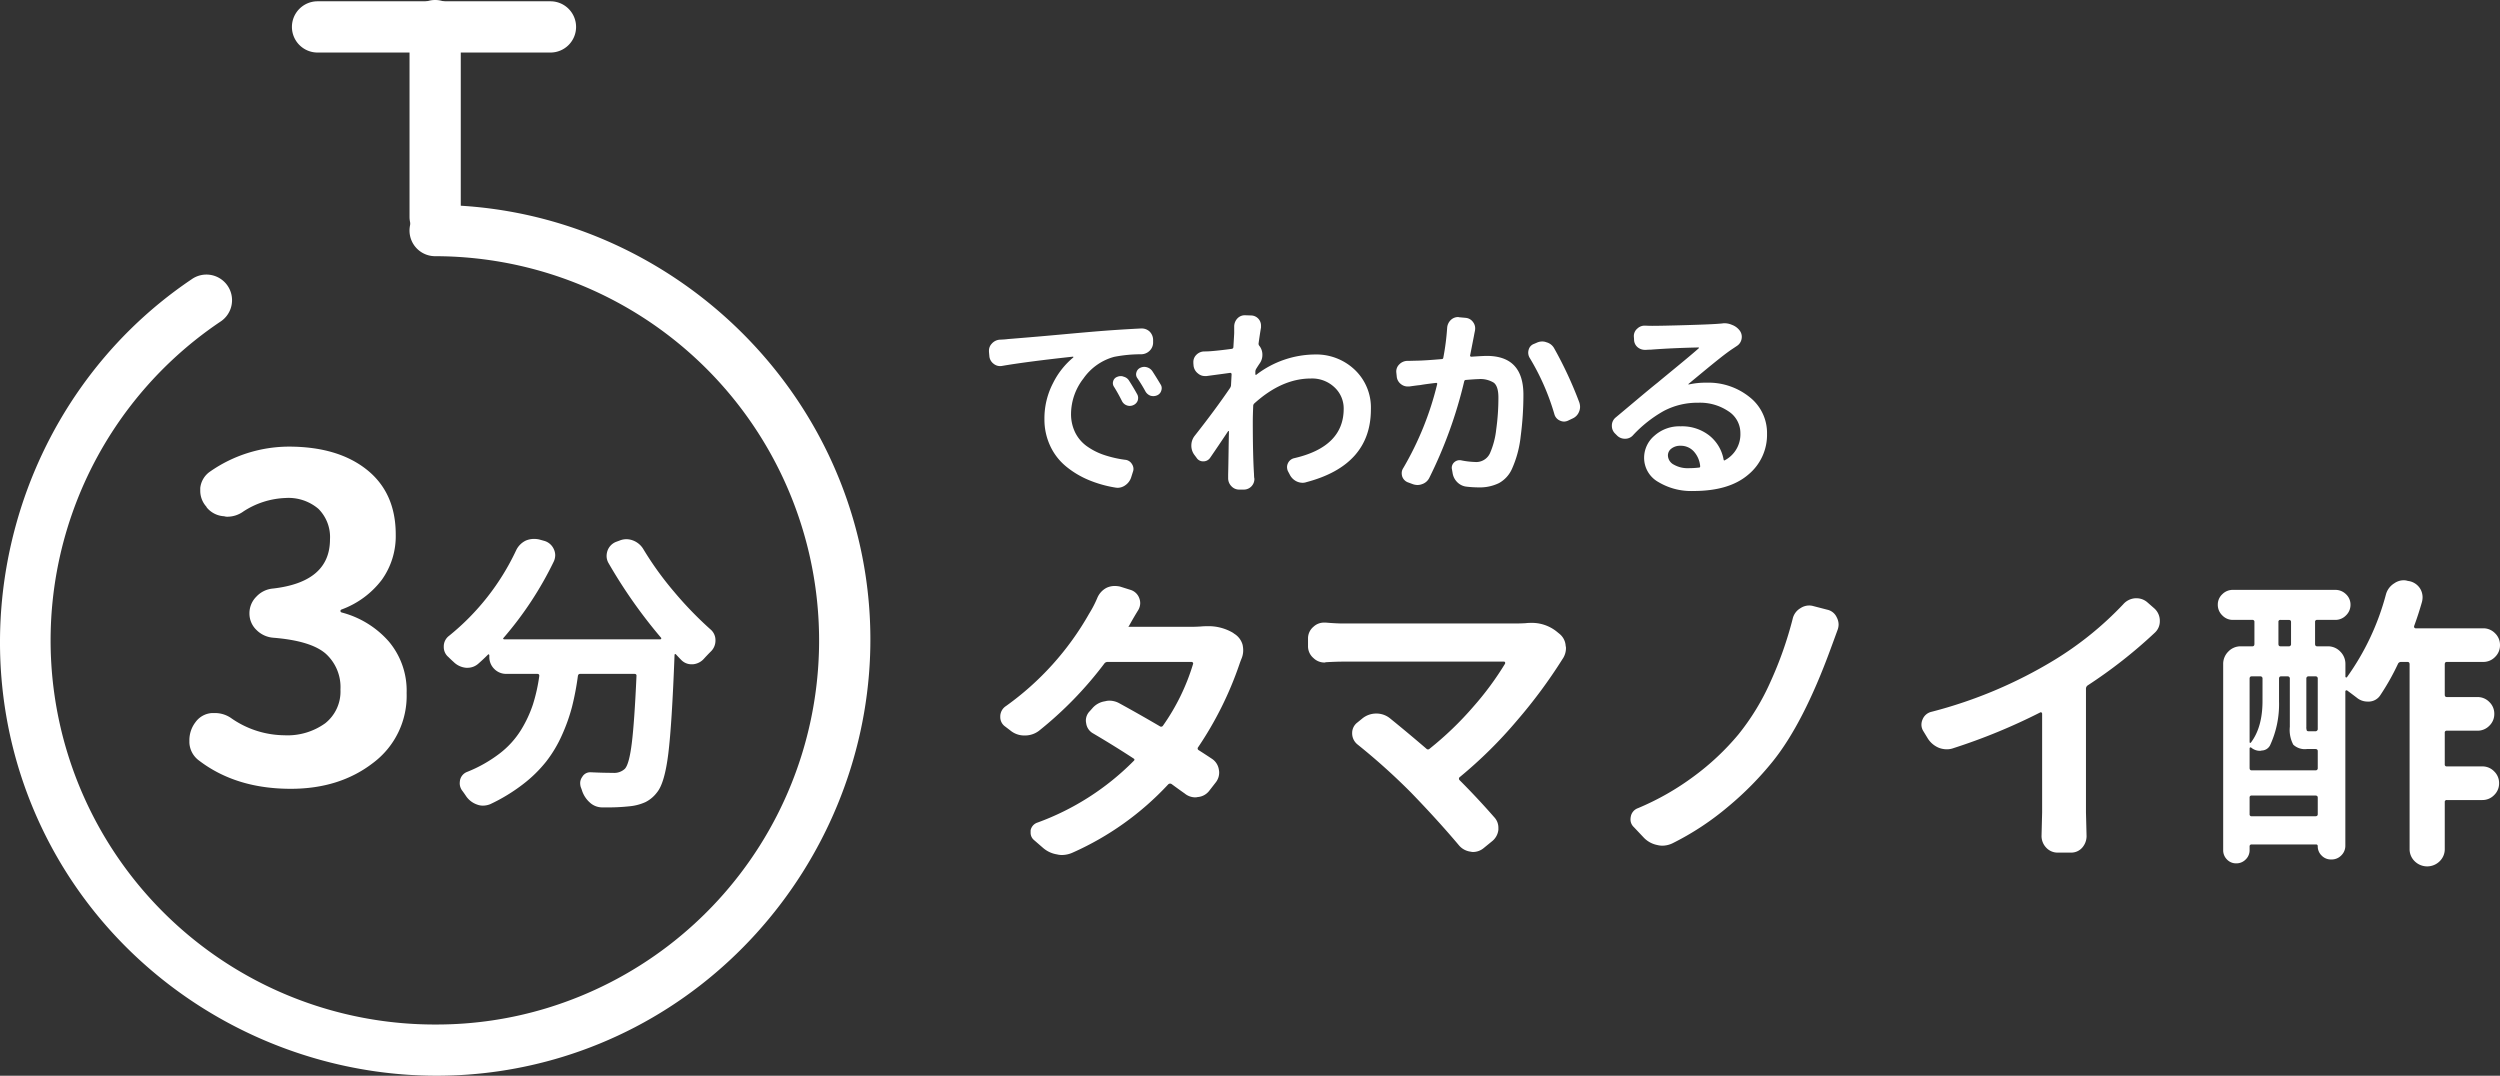<svg xmlns="http://www.w3.org/2000/svg" width="487.889" height="209.932" viewBox="0 0 487.889 209.932">
  <rect x="0" y="0" width="487.889" height="209.932" fill="#333333" stroke="none"/>
  <g transform="translate(-493.119 -146.25)">
    <path d="M44.414-41.484q.645-.059,1.23-.059a9.406,9.406,0,0,1,5.1,1.289l.234.176a3.674,3.674,0,0,1,1.641,2.168,5.121,5.121,0,0,1,.117,1.113,4.136,4.136,0,0,1-.352,1.641q-.234.586-.41,1.113A68.231,68.231,0,0,1,43.945-17.93a.373.373,0,0,0,.117.586q1.289.82,2.52,1.641a3.078,3.078,0,0,1,1.406,2.168,2.716,2.716,0,0,1,.059.527,3.1,3.1,0,0,1-.7,1.992l-1.23,1.582A3.129,3.129,0,0,1,43.828-8.2a1.722,1.722,0,0,1-.41.059,3.258,3.258,0,0,1-2.109-.762q-1.172-.82-2.52-1.816a.531.531,0,0,0-.7.059,57.073,57.073,0,0,1-18.633,13.3,5.156,5.156,0,0,1-2.109.469,3.853,3.853,0,0,1-.937-.117A5.439,5.439,0,0,1,13.652,1.7L11.895.176A1.835,1.835,0,0,1,11.25-1.23V-1.7A1.98,1.98,0,0,1,12.6-3.223a50.99,50.99,0,0,0,18.75-12.012q.352-.293-.059-.527-3.867-2.52-7.852-4.863a2.652,2.652,0,0,1-1.348-1.992,2.715,2.715,0,0,1-.059-.527,2.611,2.611,0,0,1,.762-1.816l.469-.527a4,4,0,0,1,2.52-1.406,2.974,2.974,0,0,1,.82-.117,4,4,0,0,1,1.992.527q3.75,2.051,7.852,4.453a.428.428,0,0,0,.645-.117A41.716,41.716,0,0,0,42.949-34.16a.263.263,0,0,0-.029-.264.288.288,0,0,0-.264-.146H26.309a.789.789,0,0,0-.7.352A72.892,72.892,0,0,1,12.832-21.094a4.538,4.538,0,0,1-2.7.879H10.02a4.267,4.267,0,0,1-2.754-1l-1-.762a2.227,2.227,0,0,1-.937-1.875,2.418,2.418,0,0,1,1.113-2.109A56.091,56.091,0,0,0,22.676-44a21.5,21.5,0,0,0,1.582-3.047,3.914,3.914,0,0,1,1.816-1.992,3.734,3.734,0,0,1,1.582-.352,4.849,4.849,0,0,1,1.055.117l2.051.645a2.632,2.632,0,0,1,1.7,1.641,2.654,2.654,0,0,1,.176.938,2.77,2.77,0,0,1-.41,1.406q-.7,1.113-1.816,3.105l-.117.117H42.6Q43.477-41.426,44.414-41.484Zm63.4-.645a7.553,7.553,0,0,1,.938-.059,7.754,7.754,0,0,1,5.1,1.641l.645.527a3.256,3.256,0,0,1,1.172,2.344,1.106,1.106,0,0,1,.059.352,3.771,3.771,0,0,1-.7,2.227,99.369,99.369,0,0,1-8.848,11.953A86.947,86.947,0,0,1,95.039-12.129a.4.4,0,0,0-.059.645q3.457,3.457,6.738,7.207a2.983,2.983,0,0,1,.82,2.109v.352A3.334,3.334,0,0,1,101.25.469L99.668,1.758a3.258,3.258,0,0,1-2.109.762,1.722,1.722,0,0,1-.41-.059A3.546,3.546,0,0,1,94.8,1.172q-4.043-4.8-9.316-10.254a125.5,125.5,0,0,0-10.43-9.375A2.775,2.775,0,0,1,74-20.684a2.551,2.551,0,0,1,1-2.051l.938-.762a4.267,4.267,0,0,1,2.754-1,4.193,4.193,0,0,1,2.7.938q3.4,2.754,7.09,5.918a.427.427,0,0,0,.645,0,63.823,63.823,0,0,0,8.525-8.2,59.128,59.128,0,0,0,6.182-8.379.377.377,0,0,0,0-.293.236.236,0,0,0-.234-.117H72.3q-1.406,0-3.457.117a.52.52,0,0,1-.234.059,3.075,3.075,0,0,1-2.168-.879,3.006,3.006,0,0,1-1.055-2.344v-1.465a2.945,2.945,0,0,1,1.055-2.285,2.983,2.983,0,0,1,2.109-.82h.293q2.051.176,3.457.176h33.281Q106.758-42.07,107.813-42.129Zm52.148-.82a3.206,3.206,0,0,1,1.523-2.109,3.1,3.1,0,0,1,1.7-.527,2.974,2.974,0,0,1,.82.117l2.7.7a2.638,2.638,0,0,1,1.875,1.523,3.013,3.013,0,0,1,.352,1.348,3.135,3.135,0,0,1-.234,1.172q-.234.645-.674,1.846t-.615,1.67q-5.332,14.59-11.309,22.031a62.36,62.36,0,0,1-8.76,8.877A54.093,54.093,0,0,1,136.523.82a4.644,4.644,0,0,1-1.992.469,3.853,3.853,0,0,1-.937-.117,4.985,4.985,0,0,1-2.637-1.406l-1.992-2.109a2.019,2.019,0,0,1-.645-1.465,2.981,2.981,0,0,1,.059-.586,2.142,2.142,0,0,1,1.406-1.641,51.743,51.743,0,0,0,10.9-6.211,49.55,49.55,0,0,0,8.672-8.145,46.11,46.11,0,0,0,6.3-10.342A73.364,73.364,0,0,0,159.961-42.949ZM217.559-30a.789.789,0,0,0-.352.7V-5.215l.117,4.629a3.415,3.415,0,0,1-.82,2.227,2.84,2.84,0,0,1-2.227,1H211.7a3.019,3.019,0,0,1-2.285-1,3.282,3.282,0,0,1-.879-2.227l.117-4.629V-24.434a.309.309,0,0,0-.117-.264.21.21,0,0,0-.234-.029,114.986,114.986,0,0,1-16.934,6.973,3.75,3.75,0,0,1-1.289.234,4.37,4.37,0,0,1-1.582-.293,4.652,4.652,0,0,1-2.227-1.934l-.82-1.348a2.356,2.356,0,0,1-.352-1.23,2.578,2.578,0,0,1,.234-1.055,2.467,2.467,0,0,1,1.758-1.465A88.781,88.781,0,0,0,211-34.922a65.22,65.22,0,0,0,13.477-10.9,3.407,3.407,0,0,1,2.344-1.172h.234a3.194,3.194,0,0,1,2.168.82L230.566-45a3.25,3.25,0,0,1,1.055,2.461,3.019,3.019,0,0,1-1,2.285A94.775,94.775,0,0,1,217.559-30ZM249.141-4.863a.363.363,0,0,0,.41.41h12.422q.469,0,.469-.41V-8.086q0-.41-.469-.41H249.551a.363.363,0,0,0-.41.41Zm2.52-26.426a.414.414,0,0,0-.469-.469h-1.641q-.41,0-.41.469v12.363a.135.135,0,0,0,.088.146.133.133,0,0,0,.146-.029q2.285-2.988,2.285-8.145Zm3.516-11.484a.363.363,0,0,0-.41.41v4.277q0,.469.41.469h1.582a.414.414,0,0,0,.469-.469v-4.277q0-.41-.469-.41Zm6.855,21.738a.459.459,0,0,0,.41-.527v-9.727a.414.414,0,0,0-.469-.469h-1.289a.414.414,0,0,0-.469.469v9.375a1.807,1.807,0,0,0,.088.732q.088.146.439.146h1.289Zm-6.738-10.723q-.41,0-.41.469v4.395a19.122,19.122,0,0,1-1.758,8.613,1.877,1.877,0,0,1-1.641,1,.964.964,0,0,1-.293.059,2.641,2.641,0,0,1-1.758-.645.193.193,0,0,0-.205,0,.2.2,0,0,0-.088.176v3.809q0,.469.41.469h12.422a.414.414,0,0,0,.469-.469v-3.281q0-.41-.469-.41h-1.641a3.294,3.294,0,0,1-2.666-.85,6.108,6.108,0,0,1-.674-3.486v-9.375a.414.414,0,0,0-.469-.469Zm41.748-8.408a3.158,3.158,0,0,1,.967,2.314,3.158,3.158,0,0,1-.967,2.314,3.158,3.158,0,0,1-2.314.967h-7.09q-.41,0-.41.469v5.918q0,.469.41.469h5.977a3.158,3.158,0,0,1,2.314.967,3.158,3.158,0,0,1,.967,2.314,3.158,3.158,0,0,1-.967,2.314,3.158,3.158,0,0,1-2.314.967h-5.977a.363.363,0,0,0-.41.41v6.152a.363.363,0,0,0,.41.41h6.914a3.158,3.158,0,0,1,2.314.967,3.158,3.158,0,0,1,.967,2.314,3.158,3.158,0,0,1-.967,2.314,3.158,3.158,0,0,1-2.314.967h-6.914a.363.363,0,0,0-.41.41V1.934a3.274,3.274,0,0,1-1,2.4,3.466,3.466,0,0,1-4.863,0,3.274,3.274,0,0,1-1-2.4V-34.1q0-.469-.41-.469h-1.23a.643.643,0,0,0-.645.41,46.1,46.1,0,0,1-3.4,6.035,2.728,2.728,0,0,1-2.168,1.289h-.352a3.258,3.258,0,0,1-2.109-.762q-1-.762-1.875-1.406a.249.249,0,0,0-.234,0,.236.236,0,0,0-.117.234V1.289a2.6,2.6,0,0,1-.791,1.9,2.6,2.6,0,0,1-1.9.791h-.117a2.48,2.48,0,0,1-1.816-.762,2.48,2.48,0,0,1-.762-1.816.311.311,0,0,0-.352-.352H249.551a.363.363,0,0,0-.41.41v.7a2.48,2.48,0,0,1-.762,1.816,2.514,2.514,0,0,1-1.846.762,2.418,2.418,0,0,1-1.816-.762,2.53,2.53,0,0,1-.732-1.816V-34.16a3.372,3.372,0,0,1,1-2.432,3.3,3.3,0,0,1,2.461-1.025h2.227q.41,0,.41-.469v-4.277a.363.363,0,0,0-.41-.41h-3.809a2.811,2.811,0,0,1-2.051-.879,2.843,2.843,0,0,1-.879-2.08,2.748,2.748,0,0,1,.879-2.051,2.858,2.858,0,0,1,2.051-.85h19.98a2.927,2.927,0,0,1,2.109.85,2.748,2.748,0,0,1,.879,2.051,2.843,2.843,0,0,1-.879,2.08,2.877,2.877,0,0,1-2.109.879h-3.516a.363.363,0,0,0-.41.41v4.277q0,.469.41.469h2.051a3.3,3.3,0,0,1,2.461,1.025,3.372,3.372,0,0,1,1,2.432V-31.7a.138.138,0,0,0,.117.146.175.175,0,0,0,.176-.029,49.375,49.375,0,0,0,7.617-16.172,3.674,3.674,0,0,1,1.641-2.168,3.233,3.233,0,0,1,1.816-.586,2.4,2.4,0,0,1,.762.117l.352.059a3.254,3.254,0,0,1,2.109,1.465,3.282,3.282,0,0,1,.469,1.641,3.852,3.852,0,0,1-.117.938q-.7,2.461-1.523,4.688a.371.371,0,0,0,.029.322.288.288,0,0,0,.264.146h13.184A3.158,3.158,0,0,1,297.041-40.166Z" transform="translate(683 310)" fill="#fff"/>
    <path d="M0,42.312a5,5,0,0,1-5-5V0A5,5,0,0,1,0-5,5,5,0,0,1,5,0V37.312A5,5,0,0,1,0,42.312Z" transform="translate(578.041 151.25)" fill="#fff"/>
    <path d="M90.347,177.935c-32.091,0-62.76-18.319-77.083-48.383C-4.694,91.86,7.875,45.842,42.5,22.51A5,5,0,1,1,48.087,30.8,74.959,74.959,0,0,0,90.306,167.941a73.825,73.825,0,0,0,21.584-3.218A75,75,0,0,0,90.03,18a5,5,0,0,1,0-10c41.751.019,77.876,31.175,84.028,72.47s-19.321,81.628-59.254,93.817A83.717,83.717,0,0,1,90.347,177.935Z" transform="translate(488.008 178.248)" fill="#fff"/>
    <path d="M45.454,5H0A5,5,0,0,1-5,0,5,5,0,0,1,0-5H45.454a5,5,0,0,1,5,5A5,5,0,0,1,45.454,5Z" transform="translate(555.09 151.503)" fill="#fff"/>
    <path d="M27.539-18.242a1.252,1.252,0,0,1-.176-1.113,1.231,1.231,0,0,1,.762-.84,1.807,1.807,0,0,1,.742-.156,1.379,1.379,0,0,1,.547.117,1.711,1.711,0,0,1,1.055.781q.9,1.406,1.563,2.617a1.437,1.437,0,0,1,.2.7,1.983,1.983,0,0,1-.078.547,1.537,1.537,0,0,1-.859.9,1.719,1.719,0,0,1-.7.156A1.674,1.674,0,0,1,30-14.648a1.682,1.682,0,0,1-.937-.859Q28.32-16.992,27.539-18.242Zm4.531-1.719a1.252,1.252,0,0,1-.176-1.113,1.363,1.363,0,0,1,.723-.879,1.811,1.811,0,0,1,.82-.2,1.856,1.856,0,0,1,.508.078A1.925,1.925,0,0,1,35-21.328Q35.859-20,36.6-18.75a1.316,1.316,0,0,1,.234.742,1.475,1.475,0,0,1-.078.469,1.409,1.409,0,0,1-.82.938,1.807,1.807,0,0,1-.742.156,1.982,1.982,0,0,1-.547-.078,1.883,1.883,0,0,1-.977-.82A29.236,29.236,0,0,0,32.07-19.961ZM5.7-22.344a1.987,1.987,0,0,1-.391.039,1.968,1.968,0,0,1-1.25-.43A2.089,2.089,0,0,1,3.2-24.219l-.078-.859v-.234a1.941,1.941,0,0,1,.547-1.367,2.271,2.271,0,0,1,1.563-.781Q6.25-27.5,6.8-27.578q1.445-.117,4.043-.332t6.445-.566q3.848-.352,6.621-.586,4.258-.352,8.906-.586h.117a2.236,2.236,0,0,1,1.523.586,2.328,2.328,0,0,1,.7,1.6v.508a2.229,2.229,0,0,1-.664,1.641,2.371,2.371,0,0,1-1.641.7,27.114,27.114,0,0,0-5.312.508,10.733,10.733,0,0,0-5.977,4.219,11.358,11.358,0,0,0-2.422,6.836,8.152,8.152,0,0,0,.82,3.73,7.254,7.254,0,0,0,2.3,2.676,12.835,12.835,0,0,0,3.32,1.68,22.172,22.172,0,0,0,4.063.938,1.707,1.707,0,0,1,1.367.82,1.736,1.736,0,0,1,.313.977,1.674,1.674,0,0,1-.117.586L30.859-.547A2.994,2.994,0,0,1,29.688.977a2.575,2.575,0,0,1-1.445.469,2.63,2.63,0,0,1-.43-.039A23.115,23.115,0,0,1,22.52-.1a17.576,17.576,0,0,1-4.395-2.656,11.4,11.4,0,0,1-3.066-4,12.12,12.12,0,0,1-1.113-5.2,14.908,14.908,0,0,1,1.68-7.031,15.354,15.354,0,0,1,3.945-5,.088.088,0,0,0,.02-.1.09.09,0,0,0-.1-.059Q10.469-23.164,5.7-22.344Zm50.039-4.414a.628.628,0,0,0,.156.508,2.752,2.752,0,0,1,.586,1.758,2.842,2.842,0,0,1-.508,1.641q-.273.391-.664,1.016a1.25,1.25,0,0,0-.2.547v.547a.187.187,0,0,0,.059.137q.059.059.137-.02A19,19,0,0,1,66.719-24.57a10.876,10.876,0,0,1,7.793,2.988,10.166,10.166,0,0,1,3.145,7.715q0,10.9-12.617,14.219a2.212,2.212,0,0,1-.7.117A2.751,2.751,0,0,1,63.164.2,2.9,2.9,0,0,1,61.8-1.172l-.352-.664a2.09,2.09,0,0,1-.156-.781,1.734,1.734,0,0,1,.2-.781A1.773,1.773,0,0,1,62.7-4.336q9.648-2.227,9.648-9.648a5.615,5.615,0,0,0-1.777-4.16,6.339,6.339,0,0,0-4.629-1.738q-5.664,0-11.055,4.883a.687.687,0,0,0-.2.508q-.078,1.953-.078,2.969,0,6.563.234,10.273,0,.273.039.742a.737.737,0,0,1,.039.234,2.08,2.08,0,0,1-.547,1.406,2.057,2.057,0,0,1-1.562.664h-.82a2.057,2.057,0,0,1-1.562-.664A2.205,2.205,0,0,1,49.8-.43v-.7q.039-1.563.078-4.238t.078-4.16a.09.09,0,0,0-.059-.1.088.088,0,0,0-.1.02Q47.93-6.8,46.289-4.414a1.584,1.584,0,0,1-1.348.7,1.487,1.487,0,0,1-1.309-.7l-.469-.625A2.993,2.993,0,0,1,42.617-6.8a3.055,3.055,0,0,1,.664-1.914q4.062-5.156,6.875-9.3a1.215,1.215,0,0,0,.2-.508l.117-2.187a.265.265,0,0,0-.078-.2.265.265,0,0,0-.2-.078q-.2.039-4.609.625h-.312a2.023,2.023,0,0,1-1.367-.508,2.223,2.223,0,0,1-.859-1.523l-.039-.469v-.234a1.941,1.941,0,0,1,.547-1.367,2.19,2.19,0,0,1,1.563-.7q.508,0,1.133-.039,1.641-.117,4.258-.469a.354.354,0,0,0,.313-.352q.156-2.578.156-2.734V-30a2.286,2.286,0,0,1,.586-1.562,1.971,1.971,0,0,1,1.484-.664h.039l1.211.039a1.969,1.969,0,0,1,1.484.742,1.968,1.968,0,0,1,.43,1.25v.352Q55.977-28.477,55.742-26.758Zm36.8-3.008a2.338,2.338,0,0,1,.742-1.562,2.034,2.034,0,0,1,1.367-.547.737.737,0,0,1,.234.039l1.289.117a1.962,1.962,0,0,1,1.445.859,1.979,1.979,0,0,1,.391,1.172,2.847,2.847,0,0,1-.039.469q-.117.547-.2,1.016-.039.2-.742,3.789a.177.177,0,0,0,.039.2.265.265,0,0,0,.2.078q2.3-.156,3.008-.156,7.148,0,7.148,7.578a61.707,61.707,0,0,1-.527,8.066,20.9,20.9,0,0,1-1.7,6.387A5.885,5.885,0,0,1,102.656.527a8.514,8.514,0,0,1-3.984.84,21.159,21.159,0,0,1-2.461-.156,3,3,0,0,1-1.738-.9,3.177,3.177,0,0,1-.879-1.8l-.117-.664a1.284,1.284,0,0,1-.039-.312,1.457,1.457,0,0,1,.469-1.055A1.568,1.568,0,0,1,95-3.945a1.284,1.284,0,0,1,.313.039,15.908,15.908,0,0,0,2.617.313A2.952,2.952,0,0,0,100.9-5.312a15.612,15.612,0,0,0,1.211-4.609,44.711,44.711,0,0,0,.43-6.25q0-2.187-.9-2.891a4.959,4.959,0,0,0-3.008-.7q-.508,0-2.422.156a.349.349,0,0,0-.352.313A86.935,86.935,0,0,1,89.023-.43,2.416,2.416,0,0,1,87.617.742,2.5,2.5,0,0,1,86.758.9,2.812,2.812,0,0,1,85.742.7L84.8.352A1.885,1.885,0,0,1,83.75-.82a2.422,2.422,0,0,1-.078-.586,1.8,1.8,0,0,1,.313-1.016,60.5,60.5,0,0,0,6.6-16.328.2.2,0,0,0-.02-.2.206.206,0,0,0-.176-.078q-2.031.234-3.125.43-.781.078-2.109.273h-.312a2.069,2.069,0,0,1-1.328-.469,2.086,2.086,0,0,1-.82-1.523l-.078-.742a1.914,1.914,0,0,1,.566-1.562,2.217,2.217,0,0,1,1.543-.7q.391,0,1.055-.02t.859-.02q1.758-.039,4.844-.312.273,0,.313-.312A47.561,47.561,0,0,0,92.539-29.766Zm16.133,5.9a1.985,1.985,0,0,1-.312-1.055,1.982,1.982,0,0,1,.078-.547,1.651,1.651,0,0,1,1.055-1.172l.547-.234a2.489,2.489,0,0,1,1.055-.234,2.188,2.188,0,0,1,.82.156A2.418,2.418,0,0,1,113.4-25.82a76.251,76.251,0,0,1,4.922,10.586,2.839,2.839,0,0,1,.156.9,2.421,2.421,0,0,1-.2.938,2.391,2.391,0,0,1-1.289,1.328l-.82.391a1.983,1.983,0,0,1-.82.2,1.983,1.983,0,0,1-.82-.2,1.889,1.889,0,0,1-1.055-1.211A46.1,46.1,0,0,0,108.672-23.867ZM139.648-2.383A17.047,17.047,0,0,0,141.68-2.5q.273,0,.234-.312a4.924,4.924,0,0,0-1.27-2.871,3.412,3.412,0,0,0-2.559-1.074,2.758,2.758,0,0,0-1.777.547,1.648,1.648,0,0,0-.684,1.328,2.073,2.073,0,0,0,1.133,1.8A5.4,5.4,0,0,0,139.648-2.383Zm6.563-28.242a2.2,2.2,0,0,1,.43-.039,3.614,3.614,0,0,1,1.484.313,3.319,3.319,0,0,1,1.523,1.133,2.036,2.036,0,0,1,.391,1.211,1.987,1.987,0,0,1-.039.391,2.045,2.045,0,0,1-.9,1.367l-.937.625q-.937.625-2.344,1.738T142.266-21q-2.148,1.777-2.617,2.168a.064.064,0,0,0-.02.078.063.063,0,0,0,.059.039,15.013,15.013,0,0,1,3.438-.352,12.792,12.792,0,0,1,8.438,2.813,8.878,8.878,0,0,1,3.4,7.148,10.055,10.055,0,0,1-3.711,8.027Q147.539,2.07,140.625,2.07A12.451,12.451,0,0,1,133.711.293a5.4,5.4,0,0,1-2.734-4.707,5.65,5.65,0,0,1,2.012-4.3,7.272,7.272,0,0,1,5.1-1.836A8.59,8.59,0,0,1,143.73-8.73,7.734,7.734,0,0,1,146.484-4.1q.039.312.273.156a5.725,5.725,0,0,0,3.008-5.273,5.04,5.04,0,0,0-2.344-4.277,9.886,9.886,0,0,0-5.859-1.66,14.037,14.037,0,0,0-6.738,1.6,24.663,24.663,0,0,0-6,4.727,2,2,0,0,1-1.562.7h-.039a2.138,2.138,0,0,1-1.562-.664l-.391-.391a2.05,2.05,0,0,1-.586-1.445,2.04,2.04,0,0,1,.781-1.68q.938-.781,3.984-3.34t4.141-3.418q.508-.43,3.691-3.047t4.355-3.672q.078-.039.039-.1t-.078-.059q-5.352.117-9.3.43-.43,0-.937.039h-.2a2.226,2.226,0,0,1-1.445-.508,1.963,1.963,0,0,1-.7-1.523l-.039-.547a1.89,1.89,0,0,1,.664-1.562,2.05,2.05,0,0,1,1.445-.586h.117q.7.039,1.328.039,1.875,0,6.563-.137t6.211-.254Q145.781-30.586,146.211-30.625Z" transform="translate(683 240)" fill="#fff"/>
    <path d="M23.874,1.189q-10.705,0-17.927-5.522A4.59,4.59,0,0,1,4.078-7.816v-.51A5.757,5.757,0,0,1,5.268-11.81,4.271,4.271,0,0,1,8.5-13.594h.595a5.537,5.537,0,0,1,3.059.935,18.358,18.358,0,0,0,10.45,3.4A12.58,12.58,0,0,0,30.586-11.6a7.892,7.892,0,0,0,2.974-6.584,8.785,8.785,0,0,0-2.889-7.009q-2.889-2.506-10.2-3.1a5.176,5.176,0,0,1-3.313-1.529A4.411,4.411,0,0,1,15.8-33.05a4.552,4.552,0,0,1,1.359-3.271,5.01,5.01,0,0,1,3.229-1.572q11.13-1.274,11.13-9.6a7.781,7.781,0,0,0-2.251-5.947,8.991,8.991,0,0,0-6.415-2.124,16.047,16.047,0,0,0-8.241,2.634,5.339,5.339,0,0,1-3.144,1.02A1.883,1.883,0,0,1,10.875-52a4.721,4.721,0,0,1-3.4-1.7l-.085-.17A4.631,4.631,0,0,1,6.2-57.009v-.51a4.459,4.459,0,0,1,1.954-3.229A27,27,0,0,1,23.449-65.59q9.6,0,15.25,4.5t5.65,12.659a14.617,14.617,0,0,1-2.719,8.836,17.3,17.3,0,0,1-7.816,5.777q-.255.085-.255.3t.255.3a18.419,18.419,0,0,1,9.176,5.65A14.862,14.862,0,0,1,46.474-17.5,16.333,16.333,0,0,1,39.932-3.866Q33.39,1.189,23.874,1.189ZM85.9-42.82a2.772,2.772,0,0,1-.4-1.416,3.207,3.207,0,0,1,.17-1.02,2.894,2.894,0,0,1,1.7-1.756l.623-.227a3.51,3.51,0,0,1,1.359-.283,3.625,3.625,0,0,1,1.246.227,4,4,0,0,1,2.1,1.756,62.758,62.758,0,0,0,5.919,8.213,71.656,71.656,0,0,0,7.108,7.363,2.74,2.74,0,0,1,1.02,2.209,2.94,2.94,0,0,1-.906,2.152q-.68.68-1.3,1.359a3.244,3.244,0,0,1-2.209,1.133h-.227a2.781,2.781,0,0,1-2.039-.85q-.4-.4-1.02-1.076-.113-.113-.2-.057a.191.191,0,0,0-.085.17q-.51,13.537-1.218,19.258T95.354,1.869a6.506,6.506,0,0,1-2.237,1.9,9.655,9.655,0,0,1-3.03.821,39.473,39.473,0,0,1-4.871.227h-.566a3.555,3.555,0,0,1-2.436-.963,5.3,5.3,0,0,1-1.529-2.379q-.113-.34-.227-.623a2.874,2.874,0,0,1-.113-.793,2.042,2.042,0,0,1,.4-1.189,1.775,1.775,0,0,1,1.586-.906h.113q2.379.113,4.3.113a3.032,3.032,0,0,0,2.322-.793q.85-.906,1.359-5.069t.906-13q.057-.453-.4-.453H80.345q-.4,0-.453.453a53.962,53.962,0,0,1-1.133,5.947A34.72,34.72,0,0,1,76.8-9.317a24.751,24.751,0,0,1-3.087,5.183A25.913,25.913,0,0,1,69.13.34a34.542,34.542,0,0,1-6.344,3.852,3.939,3.939,0,0,1-1.416.283,3.173,3.173,0,0,1-1.189-.227,4.274,4.274,0,0,1-2.152-1.7q-.34-.51-.68-.963a2.4,2.4,0,0,1-.51-1.473A3.813,3.813,0,0,1,56.9-.51,2.219,2.219,0,0,1,58.255-2.1a26.532,26.532,0,0,0,6.372-3.6A17.219,17.219,0,0,0,68.79-10.28a23.8,23.8,0,0,0,2.322-4.956,33.65,33.65,0,0,0,1.246-5.551q.057-.453-.4-.453h-6a3.232,3.232,0,0,1-2.379-.963,3.232,3.232,0,0,1-.963-2.379v-.283a.181.181,0,0,0-.113-.17.112.112,0,0,0-.17.057q-.906.906-1.812,1.7a3.173,3.173,0,0,1-2.152.85h-.283a3.949,3.949,0,0,1-2.436-1.133q-.51-.453-1.02-.963a2.526,2.526,0,0,1-.906-1.982,2.582,2.582,0,0,1,1.02-2.152A47.153,47.153,0,0,0,67.827-45.312,4.027,4.027,0,0,1,69.7-47.238a4.129,4.129,0,0,1,1.643-.34,4.688,4.688,0,0,1,1.02.113l1.02.283A2.908,2.908,0,0,1,75.19-45.6a2.875,2.875,0,0,1,.283,1.189,2.989,2.989,0,0,1-.283,1.246,68.23,68.23,0,0,1-9.8,14.9.112.112,0,0,0-.057.17.181.181,0,0,0,.17.113H95.978a.181.181,0,0,0,.17-.113q.057-.113,0-.17A98.069,98.069,0,0,1,85.9-42.82Z" transform="translate(526 299)" fill="#fff"/>
  </g>
</svg>
